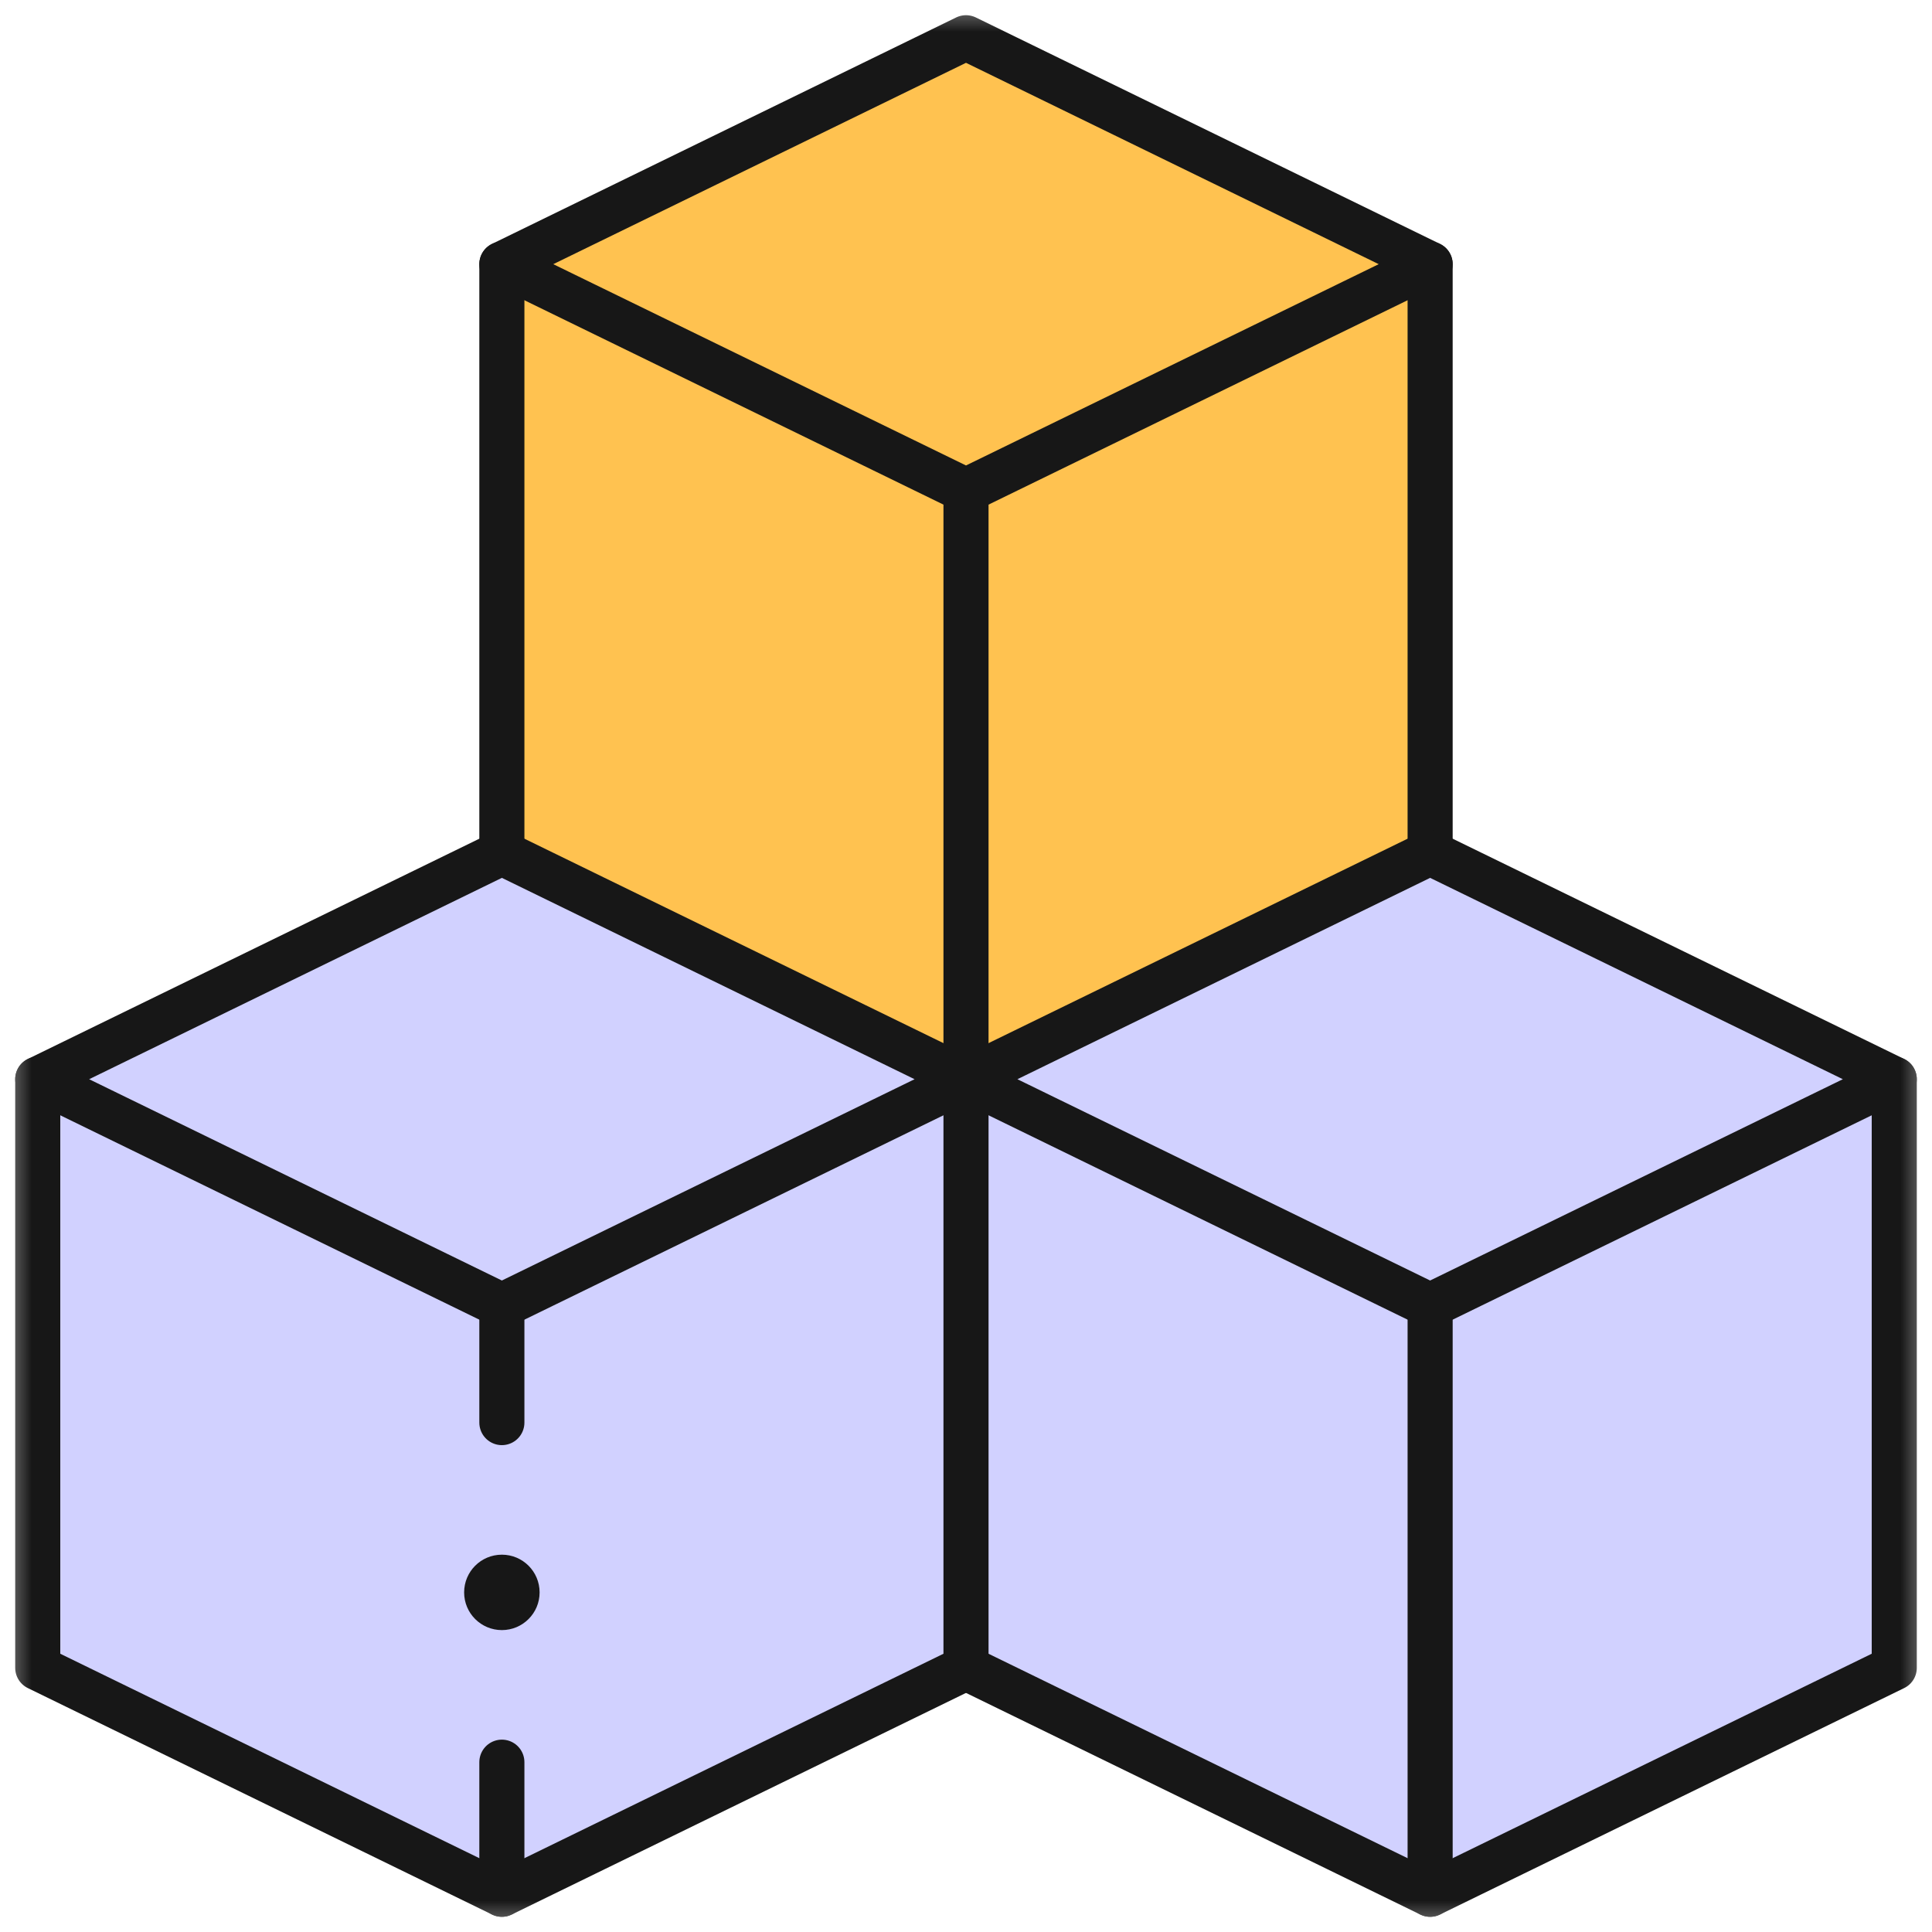 <svg xmlns="http://www.w3.org/2000/svg" width="30" height="30" viewBox="0 0 30 30" fill="none"><path d="M22.207 13.242L15 16.758V25.898L22.207 29.414L29.414 25.898V16.758L22.207 13.242Z" fill="#D1D1FF"></path><path d="M15 0.586L7.793 4.102V13.242L15 16.758L22.207 13.242V4.102L15 0.586Z" fill="#FFC250"></path><path d="M7.793 13.242L0.586 16.758V25.898L7.793 29.414L15 25.898V16.758L7.793 13.242Z" fill="#D1D1FF"></path><mask id="mask0_2145_4019" style="mask-type:luminance" maskUnits="userSpaceOnUse" x="0" y="0" width="30" height="30"><path d="M0 1.90735e-06H30V30H0V1.90735e-06Z" fill="white"></path></mask><g mask="url(#mask0_2145_4019)"><path d="M22.207 4.102L15 0.586L7.793 4.102L15 7.617L22.207 4.102Z" stroke="#171717" stroke-width="0.7" stroke-miterlimit="10" stroke-linecap="round" stroke-linejoin="round"></path></g><path d="M7.793 13.242V4.102" stroke="#171717" stroke-width="0.7" stroke-miterlimit="10" stroke-linecap="round" stroke-linejoin="round"></path><path d="M22.207 4.102V13.242" stroke="#171717" stroke-width="0.7" stroke-miterlimit="10" stroke-linecap="round" stroke-linejoin="round"></path><path d="M15 16.758V7.617" stroke="#171717" stroke-width="0.7" stroke-miterlimit="10" stroke-linecap="round" stroke-linejoin="round"></path><mask id="mask1_2145_4019" style="mask-type:luminance" maskUnits="userSpaceOnUse" x="0" y="0" width="30" height="30"><path d="M0 1.90735e-06H30V30H0V1.90735e-06Z" fill="white"></path></mask><g mask="url(#mask1_2145_4019)"><path d="M7.793 13.242L0.586 16.758L7.793 20.273L15 16.758L7.793 13.242Z" stroke="#171717" stroke-width="0.7" stroke-miterlimit="10" stroke-linecap="round" stroke-linejoin="round"></path><path d="M15 16.758V25.898L7.793 29.414L0.586 25.898V16.758" stroke="#171717" stroke-width="0.7" stroke-miterlimit="10" stroke-linecap="round" stroke-linejoin="round"></path><path d="M22.207 13.242L15 16.758L22.207 20.273L29.414 16.758L22.207 13.242Z" stroke="#171717" stroke-width="0.7" stroke-miterlimit="10" stroke-linecap="round" stroke-linejoin="round"></path><path d="M29.414 16.758V25.898L22.207 29.414L15 25.898" stroke="#171717" stroke-width="0.7" stroke-miterlimit="10" stroke-linecap="round" stroke-linejoin="round"></path><path d="M22.207 29.414V20.273" stroke="#171717" stroke-width="0.7" stroke-miterlimit="10" stroke-linecap="round" stroke-linejoin="round"></path><path d="M8.379 24.727C8.379 25.05 8.117 25.312 7.793 25.312C7.469 25.312 7.207 25.05 7.207 24.727C7.207 24.403 7.469 24.141 7.793 24.141C8.117 24.141 8.379 24.403 8.379 24.727Z" fill="#171717"></path><path d="M7.793 29.414V27.363" stroke="#171717" stroke-width="0.7" stroke-miterlimit="10" stroke-linecap="round" stroke-linejoin="round"></path><path d="M7.793 22.09V20.273" stroke="#171717" stroke-width="0.7" stroke-miterlimit="10" stroke-linecap="round" stroke-linejoin="round"></path></g></svg>